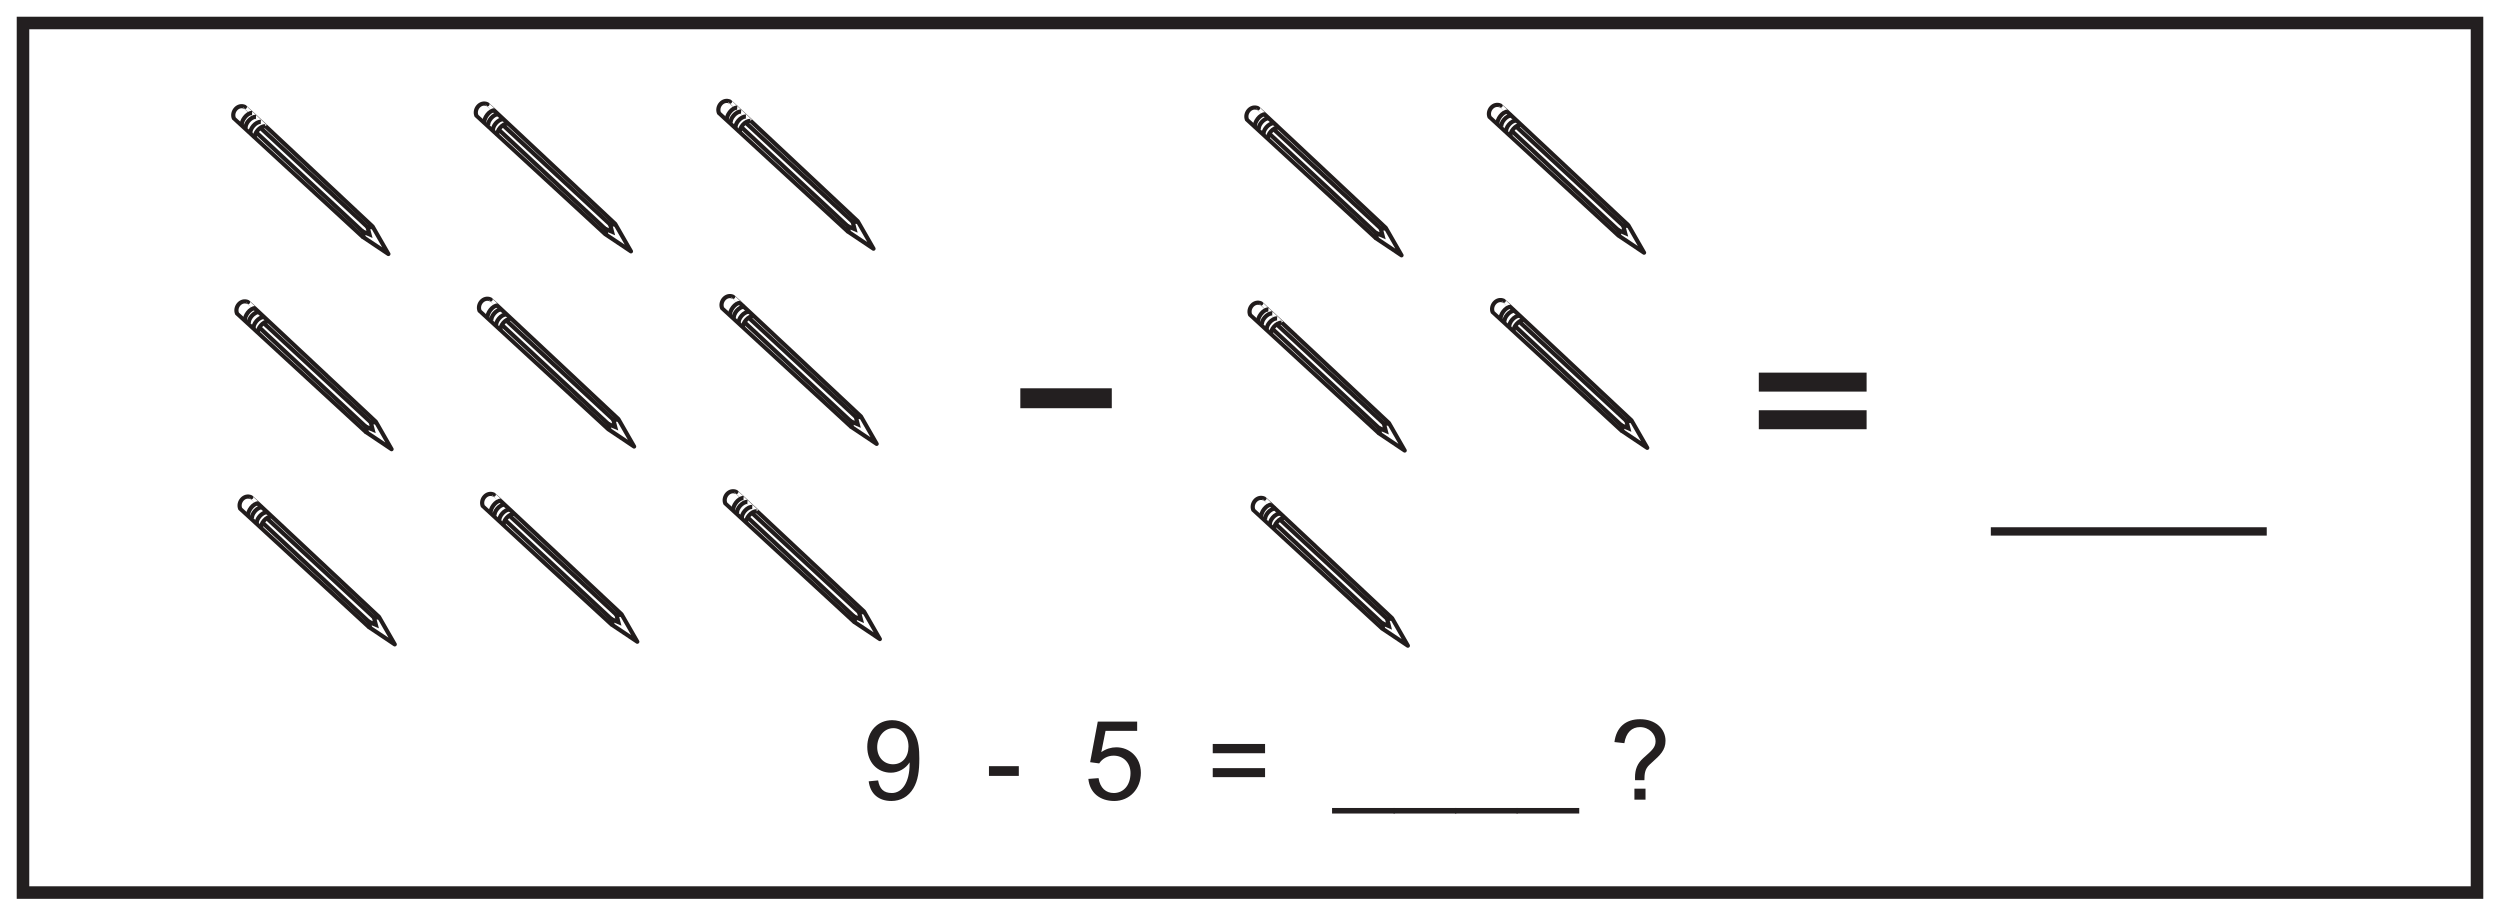 <?xml version="1.0" encoding="UTF-8"?>
<svg xmlns="http://www.w3.org/2000/svg" xmlns:xlink="http://www.w3.org/1999/xlink" width="598pt" height="219pt" viewBox="0 0 598 219" version="1.1">
<defs>
<g>
<symbol overflow="visible" id="glyph0-0">
<path style="stroke:none;" d="M 0.312 0 L 12.875 0 L 12.875 -17.594 L 0.312 -17.594 Z M 2.328 -16.344 L 10.875 -16.344 L 6.609 -9.922 Z M 1.594 -15.203 L 5.844 -8.812 C 5.844 -8.812 1.594 -2.375 1.594 -2.406 Z M 11.641 -15.203 L 11.641 -2.375 L 7.359 -8.812 Z M 10.875 -1.266 L 2.328 -1.266 L 6.609 -7.672 Z M 10.875 -1.266 "/>
</symbol>
<symbol overflow="visible" id="glyph0-1">
<path style="stroke:none;" d="M 11.266 -8.484 C 11.266 -4.203 9.5 -1.594 7.031 -1.594 C 5.047 -1.594 4.094 -2.594 3.734 -4.609 L 1.484 -4.391 C 1.859 -1.375 3.891 0.312 6.906 0.312 C 9.125 0.312 10.984 -0.734 12.172 -2.719 C 13.281 -4.578 13.594 -6.875 13.594 -9.812 C 13.594 -12.094 13.406 -13.969 12.594 -15.578 C 11.484 -17.781 9.438 -19.016 7.094 -19.016 C 3.625 -19.016 1.141 -16.375 1.141 -12.625 C 1.141 -8.891 3.594 -6.453 6.797 -6.453 C 8.578 -6.453 10.344 -7.438 11.266 -8.922 Z M 11 -12.719 C 11 -10.203 9.547 -8.469 7.297 -8.469 C 5.156 -8.469 3.516 -10.125 3.516 -12.562 C 3.516 -15.109 5.234 -17.109 7.375 -17.109 C 9.469 -17.109 11 -15.266 11 -12.719 Z M 11 -12.719 "/>
</symbol>
<symbol overflow="visible" id="glyph0-2">
<path style="stroke:none;" d=""/>
</symbol>
<symbol overflow="visible" id="glyph0-3">
<path style="stroke:none;" d="M 7.984 -5.688 L 7.984 -8.016 L 0.844 -8.016 L 0.844 -5.688 Z M 7.984 -5.688 "/>
</symbol>
<symbol overflow="visible" id="glyph0-4">
<path style="stroke:none;" d="M 5.219 -16.453 L 12.781 -16.453 L 12.781 -18.672 L 3.359 -18.672 L 1.531 -8.969 L 3.703 -8.672 C 4.422 -9.781 5.656 -10.531 7.141 -10.531 C 9.578 -10.531 11.188 -8.734 11.188 -6.375 C 11.188 -3.438 9.5 -1.594 7.188 -1.594 C 5.344 -1.594 3.922 -2.75 3.547 -5.156 L 1.109 -4.969 C 1.422 -1.672 3.859 0.312 7.297 0.312 C 10.953 0.312 13.672 -2.562 13.672 -6.422 C 13.672 -10.156 10.953 -12.531 7.781 -12.531 C 6.562 -12.531 5.297 -12.141 4.203 -11.375 Z M 5.219 -16.453 "/>
</symbol>
<symbol overflow="visible" id="glyph0-5">
<path style="stroke:none;" d="M 13.969 -7.547 L 1.453 -7.547 L 1.453 -5.391 L 13.969 -5.391 Z M 13.969 -13.328 L 1.453 -13.328 L 1.453 -11.109 L 13.969 -11.109 Z M 13.969 -13.328 "/>
</symbol>
<symbol overflow="visible" id="glyph0-6">
<path style="stroke:none;" d="M 14.859 1.984 L -0.156 1.984 L -0.156 3.312 L 14.859 3.312 Z M 14.859 1.984 "/>
</symbol>
<symbol overflow="visible" id="glyph0-7">
<path style="stroke:none;" d="M 8.656 0 L 8.656 -2.641 L 6 -2.641 L 6 0 Z M 8.391 -4.656 C 8.406 -6.156 8.469 -7.328 9.656 -8.406 L 10.234 -8.938 C 12.141 -10.656 13.438 -11.828 13.438 -14.094 C 13.438 -17.031 10.953 -19.25 7.359 -19.25 C 3.891 -19.25 1.672 -17.328 1.219 -13.781 L 3.594 -13.516 C 4 -16.078 5.391 -17.359 7.328 -17.359 C 9.547 -17.359 11.062 -15.656 11.062 -14 C 11.062 -12.531 10.234 -11.828 8.406 -10.203 L 8.125 -9.953 C 6.688 -8.672 6.141 -7.219 6.141 -5.312 C 6.141 -5.156 6.156 -4.812 6.156 -4.656 Z M 8.391 -4.656 "/>
</symbol>
</g>
</defs>
<g id="surface1">
<rect x="0" y="0" width="598" height="219" style="fill:rgb(100%,100%,100%);fill-opacity:1;stroke:none;"/>
<path style=" stroke:none;fill-rule:nonzero;fill:rgb(100%,100%,100%);fill-opacity:1;" d="M 5.5 5.5 L 592.5 5.5 L 592.5 213.5 L 5.5 213.5 Z M 5.5 5.5 "/>
<path style=" stroke:none;fill-rule:nonzero;fill:rgb(13.73%,12.16%,12.549%);fill-opacity:1;" d="M 594 4 L 4 4 L 4 215 L 594 215 Z M 591 212 L 7 212 L 7 7 L 591 7 Z M 591 212 "/>
<g style="fill:rgb(13.73%,12.16%,12.549%);fill-opacity:1;">
  <use xlink:href="#glyph0-1" x="206.308" y="191.283"/>
  <use xlink:href="#glyph0-2" x="221.012" y="191.283"/>
  <use xlink:href="#glyph0-2" x="228.364" y="191.283"/>
  <use xlink:href="#glyph0-3" x="235.716" y="191.283"/>
  <use xlink:href="#glyph0-2" x="244.523" y="191.283"/>
  <use xlink:href="#glyph0-2" x="251.875" y="191.283"/>
  <use xlink:href="#glyph0-4" x="259.227" y="191.283"/>
  <use xlink:href="#glyph0-2" x="273.931" y="191.283"/>
  <use xlink:href="#glyph0-2" x="281.283" y="191.283"/>
  <use xlink:href="#glyph0-5" x="288.635" y="191.283"/>
  <use xlink:href="#glyph0-2" x="304.08" y="191.283"/>
  <use xlink:href="#glyph0-2" x="311.432" y="191.283"/>
  <use xlink:href="#glyph0-6" x="318.784" y="191.283"/>
  <use xlink:href="#glyph0-6" x="333.488" y="191.283"/>
  <use xlink:href="#glyph0-6" x="348.192" y="191.283"/>
  <use xlink:href="#glyph0-6" x="362.897" y="191.283"/>
  <use xlink:href="#glyph0-2" x="377.601" y="191.283"/>
  <use xlink:href="#glyph0-7" x="384.953" y="191.283"/>
</g>
<path style="fill:none;stroke-width:2;stroke-linecap:butt;stroke-linejoin:miter;stroke:rgb(13.73%,12.16%,12.549%);stroke-opacity:1;stroke-miterlimit:10;" d="M -0 0.001 L 66 0.001 " transform="matrix(1,0,0,-1,476.207,127.118)"/>
<path style=" stroke:none;fill-rule:nonzero;fill:rgb(13.73%,12.16%,12.549%);fill-opacity:1;" d="M 446.492 93.672 L 420.707 93.672 L 420.707 89.133 L 446.492 89.133 Z M 446.492 93.672 "/>
<path style=" stroke:none;fill-rule:nonzero;fill:rgb(13.73%,12.16%,12.549%);fill-opacity:1;" d="M 446.492 102.672 L 420.707 102.672 L 420.707 98.129 L 446.492 98.129 Z M 446.492 102.672 "/>
<path style=" stroke:none;fill-rule:nonzero;fill:rgb(13.73%,12.16%,12.549%);fill-opacity:1;" d="M 265.941 97.645 L 244.062 97.645 L 244.062 92.879 L 265.941 92.879 Z M 265.941 97.645 "/>
<path style="fill:none;stroke-width:1;stroke-linecap:butt;stroke-linejoin:round;stroke:rgb(13%,11.327%,11.311%);stroke-opacity:1;stroke-miterlimit:4;" d="M -0.001 -0.001 L -6.169 4.127 C -6.169 4.127 -36.927 32.37 -36.954 32.424 C -37.637 34.014 -36.009 35.963 -34.333 35.178 C -34.352 35.272 -3.77 6.569 -3.77 6.569 Z M -0.001 -0.001 " transform="matrix(1,0,0,-1,92.907,60.756)"/>
<path style="fill:none;stroke-width:1;stroke-linecap:butt;stroke-linejoin:miter;stroke:rgb(13%,11.327%,11.311%);stroke-opacity:1;stroke-miterlimit:4;" d="M -0.001 0.001 L -0.122 1.571 L 1.417 0.923 L 0.968 2.673 L 2.136 2.669 " transform="matrix(1,0,0,-1,86.962,56.993)"/>
<path style="fill:none;stroke-width:1;stroke-linecap:butt;stroke-linejoin:miter;stroke:rgb(13%,11.327%,11.311%);stroke-opacity:1;stroke-miterlimit:4;" d="M -0 -0 L -25.598 23.847 " transform="matrix(1,0,0,-1,86.859,55.488)"/>
<path style="fill:none;stroke-width:1;stroke-linecap:butt;stroke-linejoin:miter;stroke:rgb(13%,11.327%,11.311%);stroke-opacity:1;stroke-miterlimit:4;" d="M 0 0.001 L -25.64 23.755 " transform="matrix(1,0,0,-1,87.93,54.321)"/>
<path style="fill:none;stroke-width:1;stroke-linecap:butt;stroke-linejoin:miter;stroke:rgb(13%,11.327%,11.311%);stroke-opacity:1;stroke-miterlimit:4;" d="M 0.002 0 C -0.217 1.039 1.205 2.789 2.462 2.734 " transform="matrix(1,0,0,-1,60.963,32.93)"/>
<path style="fill:none;stroke-width:1;stroke-linecap:butt;stroke-linejoin:miter;stroke:rgb(13%,11.327%,11.311%);stroke-opacity:1;stroke-miterlimit:4;" d="M -0 0 C -0.219 1.039 1.195 3.035 2.453 2.981 " transform="matrix(1,0,0,-1,57.852,30)"/>
<path style="fill:none;stroke-width:1;stroke-linecap:butt;stroke-linejoin:miter;stroke:rgb(13%,11.327%,11.311%);stroke-opacity:1;stroke-miterlimit:4;" d="M 0 -0.002 C -0.219 1.041 1.203 2.791 2.465 2.736 " transform="matrix(1,0,0,-1,58.773,30.686)"/>
<path style="fill:none;stroke-width:1;stroke-linecap:butt;stroke-linejoin:miter;stroke:rgb(13%,11.327%,11.311%);stroke-opacity:1;stroke-miterlimit:4;" d="M -0.001 -0.001 C -0.22 1.042 1.202 2.792 2.464 2.737 " transform="matrix(1,0,0,-1,59.923,31.889)"/>
<path style="fill:none;stroke-width:1;stroke-linecap:butt;stroke-linejoin:round;stroke:rgb(13%,11.327%,11.311%);stroke-opacity:1;stroke-miterlimit:4;" d="M 0.001 0.002 L -6.167 4.13 C -6.167 4.13 -36.925 32.369 -36.952 32.423 C -37.64 34.013 -36.011 35.962 -34.331 35.177 C -34.354 35.271 -3.769 6.568 -3.769 6.568 Z M 0.001 0.002 " transform="matrix(1,0,0,-1,150.925,60.123)"/>
<path style="fill:none;stroke-width:1;stroke-linecap:butt;stroke-linejoin:miter;stroke:rgb(13%,11.327%,11.311%);stroke-opacity:1;stroke-miterlimit:4;" d="M 0.001 -0 L -0.12 1.57 L 1.419 0.926 L 0.97 2.672 L 2.138 2.672 " transform="matrix(1,0,0,-1,144.979,56.359)"/>
<path style="fill:none;stroke-width:1;stroke-linecap:butt;stroke-linejoin:miter;stroke:rgb(13%,11.327%,11.311%);stroke-opacity:1;stroke-miterlimit:4;" d="M 0.002 -0.001 L -25.596 23.846 " transform="matrix(1,0,0,-1,144.877,54.854)"/>
<path style="fill:none;stroke-width:1;stroke-linecap:butt;stroke-linejoin:miter;stroke:rgb(13%,11.327%,11.311%);stroke-opacity:1;stroke-miterlimit:4;" d="M 0.002 -0 L -25.643 23.754 " transform="matrix(1,0,0,-1,145.947,53.687)"/>
<path style="fill:none;stroke-width:1;stroke-linecap:butt;stroke-linejoin:miter;stroke:rgb(13%,11.327%,11.311%);stroke-opacity:1;stroke-miterlimit:4;" d="M -0.001 -0.001 C -0.219 1.038 1.202 2.792 2.464 2.737 " transform="matrix(1,0,0,-1,118.981,32.296)"/>
<path style="fill:none;stroke-width:1;stroke-linecap:butt;stroke-linejoin:miter;stroke:rgb(13%,11.327%,11.311%);stroke-opacity:1;stroke-miterlimit:4;" d="M 0.001 -0.001 C -0.217 1.042 1.197 3.038 2.454 2.984 " transform="matrix(1,0,0,-1,115.87,29.366)"/>
<path style="fill:none;stroke-width:1;stroke-linecap:butt;stroke-linejoin:miter;stroke:rgb(13%,11.327%,11.311%);stroke-opacity:1;stroke-miterlimit:4;" d="M -0.002 0.001 C -0.221 1.04 1.205 2.794 2.463 2.739 " transform="matrix(1,0,0,-1,116.791,30.052)"/>
<path style="fill:none;stroke-width:1;stroke-linecap:butt;stroke-linejoin:miter;stroke:rgb(13%,11.327%,11.311%);stroke-opacity:1;stroke-miterlimit:4;" d="M 0.001 0.002 C -0.218 1.041 1.204 2.795 2.465 2.736 " transform="matrix(1,0,0,-1,117.941,31.256)"/>
<path style="fill:none;stroke-width:1;stroke-linecap:butt;stroke-linejoin:round;stroke:rgb(13%,11.327%,11.311%);stroke-opacity:1;stroke-miterlimit:4;" d="M -0.001 0.001 L -6.165 4.129 C -6.165 4.129 -36.923 32.372 -36.954 32.426 C -37.638 34.012 -36.009 35.961 -34.333 35.18 C -34.353 35.27 -3.771 6.567 -3.771 6.567 Z M -0.001 0.001 " transform="matrix(1,0,0,-1,208.943,59.489)"/>
<path style="fill:none;stroke-width:1;stroke-linecap:butt;stroke-linejoin:miter;stroke:rgb(13%,11.327%,11.311%);stroke-opacity:1;stroke-miterlimit:4;" d="M -0.001 -0.001 L -0.118 1.569 L 1.417 0.925 L 0.968 2.671 L 2.136 2.671 " transform="matrix(1,0,0,-1,202.997,55.725)"/>
<path style="fill:none;stroke-width:1;stroke-linecap:butt;stroke-linejoin:miter;stroke:rgb(13%,11.327%,11.311%);stroke-opacity:1;stroke-miterlimit:4;" d="M -0.001 0.001 L -25.598 23.845 " transform="matrix(1,0,0,-1,202.895,54.22)"/>
<path style="fill:none;stroke-width:1;stroke-linecap:butt;stroke-linejoin:miter;stroke:rgb(13%,11.327%,11.311%);stroke-opacity:1;stroke-miterlimit:4;" d="M -0 -0.001 L -25.641 23.757 " transform="matrix(1,0,0,-1,203.965,53.054)"/>
<path style="fill:none;stroke-width:1;stroke-linecap:butt;stroke-linejoin:miter;stroke:rgb(13%,11.327%,11.311%);stroke-opacity:1;stroke-miterlimit:4;" d="M 0.001 0.002 C -0.218 1.041 1.204 2.791 2.466 2.736 " transform="matrix(1,0,0,-1,176.999,31.662)"/>
<path style="fill:none;stroke-width:1;stroke-linecap:butt;stroke-linejoin:miter;stroke:rgb(13%,11.327%,11.311%);stroke-opacity:1;stroke-miterlimit:4;" d="M -0.001 -0.002 C -0.22 1.041 1.194 3.037 2.452 2.983 " transform="matrix(1,0,0,-1,173.888,28.733)"/>
<path style="fill:none;stroke-width:1;stroke-linecap:butt;stroke-linejoin:miter;stroke:rgb(13%,11.327%,11.311%);stroke-opacity:1;stroke-miterlimit:4;" d="M -0 0 C -0.219 1.039 1.203 2.793 2.465 2.738 " transform="matrix(1,0,0,-1,174.809,29.418)"/>
<path style="fill:none;stroke-width:1;stroke-linecap:butt;stroke-linejoin:miter;stroke:rgb(13%,11.327%,11.311%);stroke-opacity:1;stroke-miterlimit:4;" d="M -0.002 0.001 C -0.22 1.04 1.205 2.794 2.463 2.739 " transform="matrix(1,0,0,-1,175.959,30.622)"/>
<path style="fill:none;stroke-width:1;stroke-linecap:butt;stroke-linejoin:round;stroke:rgb(13%,11.327%,11.311%);stroke-opacity:1;stroke-miterlimit:4;" d="M -0.001 -0.002 L -6.165 4.127 C -6.165 4.127 -36.923 32.369 -36.955 32.424 C -37.638 34.014 -36.009 35.963 -34.333 35.178 C -34.353 35.272 -3.767 6.569 -3.767 6.569 Z M -0.001 -0.002 " transform="matrix(1,0,0,-1,93.665,107.444)"/>
<path style="fill:none;stroke-width:1;stroke-linecap:butt;stroke-linejoin:miter;stroke:rgb(13%,11.327%,11.311%);stroke-opacity:1;stroke-miterlimit:4;" d="M -0.001 0.001 L -0.119 1.571 L 1.417 0.922 L 0.967 2.672 L 2.135 2.668 " transform="matrix(1,0,0,-1,87.72,103.68)"/>
<path style="fill:none;stroke-width:1;stroke-linecap:butt;stroke-linejoin:miter;stroke:rgb(13%,11.327%,11.311%);stroke-opacity:1;stroke-miterlimit:4;" d="M -0.001 -0.001 L -25.598 23.847 " transform="matrix(1,0,0,-1,87.618,102.175)"/>
<path style="fill:none;stroke-width:1;stroke-linecap:butt;stroke-linejoin:miter;stroke:rgb(13%,11.327%,11.311%);stroke-opacity:1;stroke-miterlimit:4;" d="M -0.001 0.001 L -25.641 23.755 " transform="matrix(1,0,0,-1,88.688,101.008)"/>
<path style="fill:none;stroke-width:1;stroke-linecap:butt;stroke-linejoin:miter;stroke:rgb(13%,11.327%,11.311%);stroke-opacity:1;stroke-miterlimit:4;" d="M 0.001 -0 C -0.218 1.039 1.204 2.793 2.466 2.734 " transform="matrix(1,0,0,-1,61.722,79.617)"/>
<path style="fill:none;stroke-width:1;stroke-linecap:butt;stroke-linejoin:miter;stroke:rgb(13%,11.327%,11.311%);stroke-opacity:1;stroke-miterlimit:4;" d="M -0.001 -0 C -0.22 1.043 1.194 3.035 2.456 2.98 " transform="matrix(1,0,0,-1,58.611,76.687)"/>
<path style="fill:none;stroke-width:1;stroke-linecap:butt;stroke-linejoin:miter;stroke:rgb(13%,11.327%,11.311%);stroke-opacity:1;stroke-miterlimit:4;" d="M -0 0.002 C -0.219 1.041 1.203 2.795 2.464 2.736 " transform="matrix(1,0,0,-1,59.532,77.373)"/>
<path style="fill:none;stroke-width:1;stroke-linecap:butt;stroke-linejoin:miter;stroke:rgb(13%,11.327%,11.311%);stroke-opacity:1;stroke-miterlimit:4;" d="M -0.002 -0.001 C -0.221 1.042 1.205 2.792 2.463 2.737 " transform="matrix(1,0,0,-1,60.681,78.577)"/>
<path style="fill:none;stroke-width:1;stroke-linecap:butt;stroke-linejoin:round;stroke:rgb(13%,11.327%,11.311%);stroke-opacity:1;stroke-miterlimit:4;" d="M 0 0.001 L -6.168 4.13 C -6.168 4.13 -36.925 32.368 -36.953 32.423 C -37.636 34.013 -36.008 35.962 -34.332 35.177 C -34.351 35.271 -3.769 6.568 -3.769 6.568 Z M 0 0.001 " transform="matrix(1,0,0,-1,151.683,106.81)"/>
<path style="fill:none;stroke-width:1;stroke-linecap:butt;stroke-linejoin:miter;stroke:rgb(13%,11.327%,11.311%);stroke-opacity:1;stroke-miterlimit:4;" d="M 0 -0 L -0.121 1.57 L 1.418 0.925 L 0.969 2.671 L 2.137 2.671 " transform="matrix(1,0,0,-1,145.738,103.046)"/>
<path style="fill:none;stroke-width:1;stroke-linecap:butt;stroke-linejoin:miter;stroke:rgb(13%,11.327%,11.311%);stroke-opacity:1;stroke-miterlimit:4;" d="M 0.001 -0.002 L -25.597 23.846 " transform="matrix(1,0,0,-1,145.636,101.541)"/>
<path style="fill:none;stroke-width:1;stroke-linecap:butt;stroke-linejoin:miter;stroke:rgb(13%,11.327%,11.311%);stroke-opacity:1;stroke-miterlimit:4;" d="M 0.001 -0 L -25.643 23.754 " transform="matrix(1,0,0,-1,146.706,100.375)"/>
<path style="fill:none;stroke-width:1;stroke-linecap:butt;stroke-linejoin:miter;stroke:rgb(13%,11.327%,11.311%);stroke-opacity:1;stroke-miterlimit:4;" d="M -0.001 -0.001 C -0.22 1.042 1.206 2.792 2.463 2.737 " transform="matrix(1,0,0,-1,119.74,78.983)"/>
<path style="fill:none;stroke-width:1;stroke-linecap:butt;stroke-linejoin:miter;stroke:rgb(13%,11.327%,11.311%);stroke-opacity:1;stroke-miterlimit:4;" d="M 0.001 -0.001 C -0.218 1.042 1.196 3.038 2.454 2.983 " transform="matrix(1,0,0,-1,116.628,76.054)"/>
<path style="fill:none;stroke-width:1;stroke-linecap:butt;stroke-linejoin:miter;stroke:rgb(13%,11.327%,11.311%);stroke-opacity:1;stroke-miterlimit:4;" d="M 0.001 0.001 C -0.221 1.04 1.204 2.794 2.462 2.739 " transform="matrix(1,0,0,-1,117.549,76.739)"/>
<path style="fill:none;stroke-width:1;stroke-linecap:butt;stroke-linejoin:miter;stroke:rgb(13%,11.327%,11.311%);stroke-opacity:1;stroke-miterlimit:4;" d="M -0 0.002 C -0.219 1.041 1.203 2.795 2.465 2.74 " transform="matrix(1,0,0,-1,118.699,77.943)"/>
<path style="fill:none;stroke-width:1;stroke-linecap:butt;stroke-linejoin:round;stroke:rgb(13%,11.327%,11.311%);stroke-opacity:1;stroke-miterlimit:4;" d="M -0.002 0 L -6.166 4.129 C -6.166 4.129 -36.924 32.371 -36.955 32.426 C -37.639 34.012 -36.01 35.961 -34.334 35.18 C -34.353 35.274 -3.768 6.567 -3.768 6.567 Z M -0.002 0 " transform="matrix(1,0,0,-1,209.701,106.176)"/>
<path style="fill:none;stroke-width:1;stroke-linecap:butt;stroke-linejoin:miter;stroke:rgb(13%,11.327%,11.311%);stroke-opacity:1;stroke-miterlimit:4;" d="M -0.002 -0.001 L -0.119 1.569 L 1.416 0.924 L 0.967 2.67 L 2.135 2.67 " transform="matrix(1,0,0,-1,203.756,102.413)"/>
<path style="fill:none;stroke-width:1;stroke-linecap:butt;stroke-linejoin:miter;stroke:rgb(13%,11.327%,11.311%);stroke-opacity:1;stroke-miterlimit:4;" d="M -0.001 0.001 L -25.599 23.845 " transform="matrix(1,0,0,-1,203.654,100.907)"/>
<path style="fill:none;stroke-width:1;stroke-linecap:butt;stroke-linejoin:miter;stroke:rgb(13%,11.327%,11.311%);stroke-opacity:1;stroke-miterlimit:4;" d="M -0.001 -0.001 L -25.642 23.757 " transform="matrix(1,0,0,-1,204.724,99.741)"/>
<path style="fill:none;stroke-width:1;stroke-linecap:butt;stroke-linejoin:miter;stroke:rgb(13%,11.327%,11.311%);stroke-opacity:1;stroke-miterlimit:4;" d="M 0 0.002 C -0.219 1.041 1.203 2.791 2.465 2.736 " transform="matrix(1,0,0,-1,177.758,78.349)"/>
<path style="fill:none;stroke-width:1;stroke-linecap:butt;stroke-linejoin:miter;stroke:rgb(13%,11.327%,11.311%);stroke-opacity:1;stroke-miterlimit:4;" d="M -0.002 0.002 C -0.22 1.041 1.194 3.037 2.455 2.982 " transform="matrix(1,0,0,-1,174.646,75.42)"/>
<path style="fill:none;stroke-width:1;stroke-linecap:butt;stroke-linejoin:miter;stroke:rgb(13%,11.327%,11.311%);stroke-opacity:1;stroke-miterlimit:4;" d="M -0.001 -0 C -0.22 1.043 1.202 2.793 2.464 2.738 " transform="matrix(1,0,0,-1,175.567,76.105)"/>
<path style="fill:none;stroke-width:1;stroke-linecap:butt;stroke-linejoin:miter;stroke:rgb(13%,11.327%,11.311%);stroke-opacity:1;stroke-miterlimit:4;" d="M 0.002 0.001 C -0.217 1.04 1.205 2.794 2.463 2.739 " transform="matrix(1,0,0,-1,176.717,77.309)"/>
<path style="fill:none;stroke-width:1;stroke-linecap:butt;stroke-linejoin:round;stroke:rgb(13%,11.327%,11.311%);stroke-opacity:1;stroke-miterlimit:4;" d="M 0.002 -0.002 L -6.166 4.127 C -6.166 4.127 -36.924 32.369 -36.955 32.424 C -37.639 34.014 -36.01 35.963 -34.334 35.178 C -34.354 35.272 -3.768 6.569 -3.768 6.569 Z M 0.002 -0.002 " transform="matrix(1,0,0,-1,94.424,154.131)"/>
<path style="fill:none;stroke-width:1;stroke-linecap:butt;stroke-linejoin:miter;stroke:rgb(13%,11.327%,11.311%);stroke-opacity:1;stroke-miterlimit:4;" d="M 0.002 0 L -0.119 1.571 L 1.42 0.922 L 0.967 2.672 L 2.135 2.668 " transform="matrix(1,0,0,-1,88.479,150.368)"/>
<path style="fill:none;stroke-width:1;stroke-linecap:butt;stroke-linejoin:miter;stroke:rgb(13%,11.327%,11.311%);stroke-opacity:1;stroke-miterlimit:4;" d="M -0.002 -0.001 L -25.599 23.847 " transform="matrix(1,0,0,-1,88.376,148.862)"/>
<path style="fill:none;stroke-width:1;stroke-linecap:butt;stroke-linejoin:miter;stroke:rgb(13%,11.327%,11.311%);stroke-opacity:1;stroke-miterlimit:4;" d="M -0.001 0 L -25.642 23.754 " transform="matrix(1,0,0,-1,89.447,147.696)"/>
<path style="fill:none;stroke-width:1;stroke-linecap:butt;stroke-linejoin:miter;stroke:rgb(13%,11.327%,11.311%);stroke-opacity:1;stroke-miterlimit:4;" d="M 0 -0 C -0.219 1.039 1.203 2.793 2.465 2.738 " transform="matrix(1,0,0,-1,62.48,126.304)"/>
<path style="fill:none;stroke-width:1;stroke-linecap:butt;stroke-linejoin:miter;stroke:rgb(13%,11.327%,11.311%);stroke-opacity:1;stroke-miterlimit:4;" d="M -0.002 -0 C -0.221 1.043 1.194 3.039 2.455 2.98 " transform="matrix(1,0,0,-1,59.369,123.375)"/>
<path style="fill:none;stroke-width:1;stroke-linecap:butt;stroke-linejoin:miter;stroke:rgb(13%,11.327%,11.311%);stroke-opacity:1;stroke-miterlimit:4;" d="M -0.001 0.002 C -0.22 1.041 1.206 2.795 2.464 2.74 " transform="matrix(1,0,0,-1,60.29,124.06)"/>
<path style="fill:none;stroke-width:1;stroke-linecap:butt;stroke-linejoin:miter;stroke:rgb(13%,11.327%,11.311%);stroke-opacity:1;stroke-miterlimit:4;" d="M 0.001 -0.002 C -0.217 1.041 1.205 2.791 2.462 2.737 " transform="matrix(1,0,0,-1,61.44,125.264)"/>
<path style="fill:none;stroke-width:1;stroke-linecap:butt;stroke-linejoin:round;stroke:rgb(13%,11.327%,11.311%);stroke-opacity:1;stroke-miterlimit:4;" d="M -0 0.001 L -6.168 4.13 C -6.168 4.13 -36.926 32.368 -36.954 32.427 C -37.637 34.013 -36.008 35.962 -34.332 35.181 C -34.352 35.271 -3.77 6.568 -3.77 6.568 Z M -0 0.001 " transform="matrix(1,0,0,-1,152.442,153.497)"/>
<path style="fill:none;stroke-width:1;stroke-linecap:butt;stroke-linejoin:miter;stroke:rgb(13%,11.327%,11.311%);stroke-opacity:1;stroke-miterlimit:4;" d="M -0 -0.001 L -0.121 1.57 L 1.418 0.925 L 0.968 2.671 L 2.136 2.671 " transform="matrix(1,0,0,-1,146.496,149.734)"/>
<path style="fill:none;stroke-width:1;stroke-linecap:butt;stroke-linejoin:miter;stroke:rgb(13%,11.327%,11.311%);stroke-opacity:1;stroke-miterlimit:4;" d="M 0 -0.002 L -25.597 23.846 " transform="matrix(1,0,0,-1,146.394,148.229)"/>
<path style="fill:none;stroke-width:1;stroke-linecap:butt;stroke-linejoin:miter;stroke:rgb(13%,11.327%,11.311%);stroke-opacity:1;stroke-miterlimit:4;" d="M 0 -0.001 L -25.64 23.753 " transform="matrix(1,0,0,-1,147.464,147.062)"/>
<path style="fill:none;stroke-width:1;stroke-linecap:butt;stroke-linejoin:miter;stroke:rgb(13%,11.327%,11.311%);stroke-opacity:1;stroke-miterlimit:4;" d="M 0.002 -0.001 C -0.221 1.042 1.205 2.792 2.463 2.737 " transform="matrix(1,0,0,-1,120.498,125.671)"/>
<path style="fill:none;stroke-width:1;stroke-linecap:butt;stroke-linejoin:miter;stroke:rgb(13%,11.327%,11.311%);stroke-opacity:1;stroke-miterlimit:4;" d="M -0 -0.001 C -0.219 1.042 1.195 3.038 2.453 2.983 " transform="matrix(1,0,0,-1,117.387,122.741)"/>
<path style="fill:none;stroke-width:1;stroke-linecap:butt;stroke-linejoin:miter;stroke:rgb(13%,11.327%,11.311%);stroke-opacity:1;stroke-miterlimit:4;" d="M 0 0.001 C -0.218 1.04 1.204 2.794 2.465 2.739 " transform="matrix(1,0,0,-1,118.308,123.427)"/>
<path style="fill:none;stroke-width:1;stroke-linecap:butt;stroke-linejoin:miter;stroke:rgb(13%,11.327%,11.311%);stroke-opacity:1;stroke-miterlimit:4;" d="M -0.001 0.001 C -0.22 1.04 1.202 2.794 2.464 2.74 " transform="matrix(1,0,0,-1,119.458,124.63)"/>
<path style="fill:none;stroke-width:1;stroke-linecap:butt;stroke-linejoin:round;stroke:rgb(13%,11.327%,11.311%);stroke-opacity:1;stroke-miterlimit:4;" d="M 0.001 0 L -6.167 4.129 C -6.167 4.129 -36.925 32.371 -36.956 32.426 C -37.639 34.012 -36.01 35.961 -34.335 35.18 C -34.354 35.274 -3.768 6.567 -3.768 6.567 Z M 0.001 0 " transform="matrix(1,0,0,-1,210.46,152.863)"/>
<path style="fill:none;stroke-width:1;stroke-linecap:butt;stroke-linejoin:miter;stroke:rgb(13%,11.327%,11.311%);stroke-opacity:1;stroke-miterlimit:4;" d="M 0.001 -0.002 L -0.12 1.569 L 1.419 0.924 L 0.966 2.67 L 2.134 2.67 " transform="matrix(1,0,0,-1,204.514,149.1)"/>
<path style="fill:none;stroke-width:1;stroke-linecap:butt;stroke-linejoin:miter;stroke:rgb(13%,11.327%,11.311%);stroke-opacity:1;stroke-miterlimit:4;" d="M 0.002 0.001 L -25.6 23.845 " transform="matrix(1,0,0,-1,204.412,147.595)"/>
<path style="fill:none;stroke-width:1;stroke-linecap:butt;stroke-linejoin:miter;stroke:rgb(13%,11.327%,11.311%);stroke-opacity:1;stroke-miterlimit:4;" d="M -0.002 -0.001 L -25.642 23.756 " transform="matrix(1,0,0,-1,205.482,146.428)"/>
<path style="fill:none;stroke-width:1;stroke-linecap:butt;stroke-linejoin:miter;stroke:rgb(13%,11.327%,11.311%);stroke-opacity:1;stroke-miterlimit:4;" d="M -0 0.002 C -0.219 1.041 1.203 2.791 2.464 2.736 " transform="matrix(1,0,0,-1,178.516,125.037)"/>
<path style="fill:none;stroke-width:1;stroke-linecap:butt;stroke-linejoin:miter;stroke:rgb(13%,11.327%,11.311%);stroke-opacity:1;stroke-miterlimit:4;" d="M 0.002 0.002 C -0.217 1.041 1.197 3.037 2.455 2.982 " transform="matrix(1,0,0,-1,175.405,122.107)"/>
<path style="fill:none;stroke-width:1;stroke-linecap:butt;stroke-linejoin:miter;stroke:rgb(13%,11.327%,11.311%);stroke-opacity:1;stroke-miterlimit:4;" d="M -0.002 -0 C -0.22 1.043 1.205 2.793 2.463 2.738 " transform="matrix(1,0,0,-1,176.326,122.793)"/>
<path style="fill:none;stroke-width:1;stroke-linecap:butt;stroke-linejoin:miter;stroke:rgb(13%,11.327%,11.311%);stroke-opacity:1;stroke-miterlimit:4;" d="M 0.001 0 C -0.218 1.039 1.204 2.793 2.466 2.739 " transform="matrix(1,0,0,-1,177.476,123.996)"/>
<path style="fill:none;stroke-width:1;stroke-linecap:butt;stroke-linejoin:round;stroke:rgb(13%,11.327%,11.311%);stroke-opacity:1;stroke-miterlimit:4;" d="M 0.002 -0.001 L -6.166 4.128 C -6.166 4.128 -36.924 32.37 -36.955 32.425 C -37.639 34.015 -36.01 35.964 -34.334 35.179 C -34.354 35.273 -3.768 6.569 -3.768 6.569 Z M 0.002 -0.001 " transform="matrix(1,0,0,-1,335.244,61.073)"/>
<path style="fill:none;stroke-width:1;stroke-linecap:butt;stroke-linejoin:miter;stroke:rgb(13%,11.327%,11.311%);stroke-opacity:1;stroke-miterlimit:4;" d="M 0.002 0.001 L -0.119 1.572 L 1.42 0.923 L 0.967 2.673 L 2.135 2.669 " transform="matrix(1,0,0,-1,329.299,57.31)"/>
<path style="fill:none;stroke-width:1;stroke-linecap:butt;stroke-linejoin:miter;stroke:rgb(13%,11.327%,11.311%);stroke-opacity:1;stroke-miterlimit:4;" d="M -0.001 0 L -25.599 23.848 " transform="matrix(1,0,0,-1,329.197,55.805)"/>
<path style="fill:none;stroke-width:1;stroke-linecap:butt;stroke-linejoin:miter;stroke:rgb(13%,11.327%,11.311%);stroke-opacity:1;stroke-miterlimit:4;" d="M -0.001 0.001 L -25.642 23.755 " transform="matrix(1,0,0,-1,330.267,54.638)"/>
<path style="fill:none;stroke-width:1;stroke-linecap:butt;stroke-linejoin:miter;stroke:rgb(13%,11.327%,11.311%);stroke-opacity:1;stroke-miterlimit:4;" d="M 0 0.001 C -0.219 1.04 1.203 2.79 2.465 2.735 " transform="matrix(1,0,0,-1,303.301,33.247)"/>
<path style="fill:none;stroke-width:1;stroke-linecap:butt;stroke-linejoin:miter;stroke:rgb(13%,11.327%,11.311%);stroke-opacity:1;stroke-miterlimit:4;" d="M -0.002 0.001 C -0.221 1.04 1.194 3.036 2.455 2.981 " transform="matrix(1,0,0,-1,300.189,30.317)"/>
<path style="fill:none;stroke-width:1;stroke-linecap:butt;stroke-linejoin:miter;stroke:rgb(13%,11.327%,11.311%);stroke-opacity:1;stroke-miterlimit:4;" d="M -0.001 -0.001 C -0.22 1.042 1.206 2.792 2.464 2.737 " transform="matrix(1,0,0,-1,301.111,31.003)"/>
<path style="fill:none;stroke-width:1;stroke-linecap:butt;stroke-linejoin:miter;stroke:rgb(13%,11.327%,11.311%);stroke-opacity:1;stroke-miterlimit:4;" d="M 0.001 -0.001 C -0.217 1.038 1.205 2.792 2.462 2.738 " transform="matrix(1,0,0,-1,302.26,32.206)"/>
<path style="fill:none;stroke-width:1;stroke-linecap:butt;stroke-linejoin:round;stroke:rgb(13%,11.327%,11.311%);stroke-opacity:1;stroke-miterlimit:4;" d="M -0 -0.002 L -6.168 4.131 C -6.168 4.131 -36.926 32.369 -36.954 32.424 C -37.637 34.014 -36.008 35.963 -34.332 35.178 C -34.352 35.272 -3.77 6.568 -3.77 6.568 Z M -0 -0.002 " transform="matrix(1,0,0,-1,393.262,60.44)"/>
<path style="fill:none;stroke-width:1;stroke-linecap:butt;stroke-linejoin:miter;stroke:rgb(13%,11.327%,11.311%);stroke-opacity:1;stroke-miterlimit:4;" d="M -0 0 L -0.121 1.571 L 1.418 0.922 L 0.968 2.672 L 2.136 2.668 " transform="matrix(1,0,0,-1,387.317,56.676)"/>
<path style="fill:none;stroke-width:1;stroke-linecap:butt;stroke-linejoin:miter;stroke:rgb(13%,11.327%,11.311%);stroke-opacity:1;stroke-miterlimit:4;" d="M 0 -0.001 L -25.597 23.847 " transform="matrix(1,0,0,-1,387.215,55.171)"/>
<path style="fill:none;stroke-width:1;stroke-linecap:butt;stroke-linejoin:miter;stroke:rgb(13%,11.327%,11.311%);stroke-opacity:1;stroke-miterlimit:4;" d="M 0 0 L -25.64 23.754 " transform="matrix(1,0,0,-1,388.285,54.004)"/>
<path style="fill:none;stroke-width:1;stroke-linecap:butt;stroke-linejoin:miter;stroke:rgb(13%,11.327%,11.311%);stroke-opacity:1;stroke-miterlimit:4;" d="M 0.002 -0 C -0.221 1.039 1.205 2.792 2.463 2.738 " transform="matrix(1,0,0,-1,361.318,32.613)"/>
<path style="fill:none;stroke-width:1;stroke-linecap:butt;stroke-linejoin:miter;stroke:rgb(13%,11.327%,11.311%);stroke-opacity:1;stroke-miterlimit:4;" d="M -0 -0 C -0.219 1.043 1.195 3.039 2.453 2.98 " transform="matrix(1,0,0,-1,358.207,29.683)"/>
<path style="fill:none;stroke-width:1;stroke-linecap:butt;stroke-linejoin:miter;stroke:rgb(13%,11.327%,11.311%);stroke-opacity:1;stroke-miterlimit:4;" d="M 0.001 0.002 C -0.218 1.041 1.204 2.794 2.465 2.74 " transform="matrix(1,0,0,-1,359.128,30.369)"/>
<path style="fill:none;stroke-width:1;stroke-linecap:butt;stroke-linejoin:miter;stroke:rgb(13%,11.327%,11.311%);stroke-opacity:1;stroke-miterlimit:4;" d="M -0.001 -0.002 C -0.22 1.041 1.202 2.791 2.464 2.737 " transform="matrix(1,0,0,-1,360.278,31.573)"/>
<path style="fill:none;stroke-width:1;stroke-linecap:butt;stroke-linejoin:round;stroke:rgb(13%,11.327%,11.311%);stroke-opacity:1;stroke-miterlimit:4;" d="M -0 -0.001 L -6.168 4.128 C -6.168 4.128 -36.926 32.37 -36.953 32.424 C -37.637 34.014 -36.008 35.964 -34.332 35.178 C -34.352 35.272 -3.77 6.569 -3.77 6.569 Z M -0 -0.001 " transform="matrix(1,0,0,-1,336.762,154.448)"/>
<path style="fill:none;stroke-width:1;stroke-linecap:butt;stroke-linejoin:miter;stroke:rgb(13%,11.327%,11.311%);stroke-opacity:1;stroke-miterlimit:4;" d="M -0 0.001 L -0.121 1.571 L 1.418 0.923 L 0.968 2.673 L 2.136 2.669 " transform="matrix(1,0,0,-1,330.817,150.684)"/>
<path style="fill:none;stroke-width:1;stroke-linecap:butt;stroke-linejoin:miter;stroke:rgb(13%,11.327%,11.311%);stroke-opacity:1;stroke-miterlimit:4;" d="M 0 -0 L -25.597 23.847 " transform="matrix(1,0,0,-1,330.714,149.179)"/>
<path style="fill:none;stroke-width:1;stroke-linecap:butt;stroke-linejoin:miter;stroke:rgb(13%,11.327%,11.311%);stroke-opacity:1;stroke-miterlimit:4;" d="M 0.001 0.001 L -25.64 23.755 " transform="matrix(1,0,0,-1,331.785,148.013)"/>
<path style="fill:none;stroke-width:1;stroke-linecap:butt;stroke-linejoin:miter;stroke:rgb(13%,11.327%,11.311%);stroke-opacity:1;stroke-miterlimit:4;" d="M 0.002 0 C -0.221 1.039 1.205 2.789 2.463 2.734 " transform="matrix(1,0,0,-1,304.818,126.621)"/>
<path style="fill:none;stroke-width:1;stroke-linecap:butt;stroke-linejoin:miter;stroke:rgb(13%,11.327%,11.311%);stroke-opacity:1;stroke-miterlimit:4;" d="M 0 0 C -0.219 1.039 1.195 3.035 2.453 2.981 " transform="matrix(1,0,0,-1,301.707,123.692)"/>
<path style="fill:none;stroke-width:1;stroke-linecap:butt;stroke-linejoin:miter;stroke:rgb(13%,11.327%,11.311%);stroke-opacity:1;stroke-miterlimit:4;" d="M 0.001 -0.002 C -0.222 1.041 1.204 2.791 2.466 2.736 " transform="matrix(1,0,0,-1,302.628,124.377)"/>
<path style="fill:none;stroke-width:1;stroke-linecap:butt;stroke-linejoin:miter;stroke:rgb(13%,11.327%,11.311%);stroke-opacity:1;stroke-miterlimit:4;" d="M -0.001 -0.001 C -0.219 1.042 1.202 2.792 2.464 2.737 " transform="matrix(1,0,0,-1,303.778,125.581)"/>
<path style="fill:none;stroke-width:1;stroke-linecap:butt;stroke-linejoin:round;stroke:rgb(13%,11.327%,11.311%);stroke-opacity:1;stroke-miterlimit:4;" d="M 0.001 -0.001 L -6.167 4.128 C -6.167 4.128 -36.925 32.37 -36.956 32.425 C -37.64 34.015 -36.011 35.964 -34.335 35.179 C -34.354 35.272 -3.768 6.569 -3.768 6.569 Z M 0.001 -0.001 " transform="matrix(1,0,0,-1,336.003,107.761)"/>
<path style="fill:none;stroke-width:1;stroke-linecap:butt;stroke-linejoin:miter;stroke:rgb(13%,11.327%,11.311%);stroke-opacity:1;stroke-miterlimit:4;" d="M 0.001 0.001 L -0.12 1.571 L 1.419 0.923 L 0.97 2.673 L 2.138 2.669 " transform="matrix(1,0,0,-1,330.058,103.997)"/>
<path style="fill:none;stroke-width:1;stroke-linecap:butt;stroke-linejoin:miter;stroke:rgb(13%,11.327%,11.311%);stroke-opacity:1;stroke-miterlimit:4;" d="M 0.002 -0 L -25.6 23.847 " transform="matrix(1,0,0,-1,329.955,102.492)"/>
<path style="fill:none;stroke-width:1;stroke-linecap:butt;stroke-linejoin:miter;stroke:rgb(13%,11.327%,11.311%);stroke-opacity:1;stroke-miterlimit:4;" d="M 0.002 0.001 L -25.643 23.755 " transform="matrix(1,0,0,-1,331.025,101.325)"/>
<path style="fill:none;stroke-width:1;stroke-linecap:butt;stroke-linejoin:miter;stroke:rgb(13%,11.327%,11.311%);stroke-opacity:1;stroke-miterlimit:4;" d="M -0.001 0 C -0.219 1.039 1.203 2.789 2.464 2.735 " transform="matrix(1,0,0,-1,304.059,79.934)"/>
<path style="fill:none;stroke-width:1;stroke-linecap:butt;stroke-linejoin:miter;stroke:rgb(13%,11.327%,11.311%);stroke-opacity:1;stroke-miterlimit:4;" d="M 0.001 0 C -0.217 1.039 1.197 3.036 2.455 2.981 " transform="matrix(1,0,0,-1,300.948,77.004)"/>
<path style="fill:none;stroke-width:1;stroke-linecap:butt;stroke-linejoin:miter;stroke:rgb(13%,11.327%,11.311%);stroke-opacity:1;stroke-miterlimit:4;" d="M -0.002 -0.002 C -0.221 1.041 1.205 2.791 2.463 2.737 " transform="matrix(1,0,0,-1,301.869,77.69)"/>
<path style="fill:none;stroke-width:1;stroke-linecap:butt;stroke-linejoin:miter;stroke:rgb(13%,11.327%,11.311%);stroke-opacity:1;stroke-miterlimit:4;" d="M 0.001 -0.001 C -0.218 1.038 1.204 2.792 2.466 2.737 " transform="matrix(1,0,0,-1,303.019,78.894)"/>
<path style="fill:none;stroke-width:1;stroke-linecap:butt;stroke-linejoin:round;stroke:rgb(13%,11.327%,11.311%);stroke-opacity:1;stroke-miterlimit:4;" d="M -0.001 0.002 L -6.165 4.131 C -6.165 4.131 -36.927 32.369 -36.954 32.424 C -37.638 34.014 -36.009 35.963 -34.333 35.178 C -34.353 35.271 -3.771 6.568 -3.771 6.568 Z M -0.001 0.002 " transform="matrix(1,0,0,-1,394.021,107.127)"/>
<path style="fill:none;stroke-width:1;stroke-linecap:butt;stroke-linejoin:miter;stroke:rgb(13%,11.327%,11.311%);stroke-opacity:1;stroke-miterlimit:4;" d="M -0.001 0 L -0.118 1.57 L 1.417 0.926 L 0.968 2.672 L 2.136 2.672 " transform="matrix(1,0,0,-1,388.075,103.363)"/>
<path style="fill:none;stroke-width:1;stroke-linecap:butt;stroke-linejoin:miter;stroke:rgb(13%,11.327%,11.311%);stroke-opacity:1;stroke-miterlimit:4;" d="M -0 -0.001 L -25.598 23.846 " transform="matrix(1,0,0,-1,387.973,101.858)"/>
<path style="fill:none;stroke-width:1;stroke-linecap:butt;stroke-linejoin:miter;stroke:rgb(13%,11.327%,11.311%);stroke-opacity:1;stroke-miterlimit:4;" d="M -0 0 L -25.641 23.754 " transform="matrix(1,0,0,-1,389.043,100.692)"/>
<path style="fill:none;stroke-width:1;stroke-linecap:butt;stroke-linejoin:miter;stroke:rgb(13%,11.327%,11.311%);stroke-opacity:1;stroke-miterlimit:4;" d="M 0.001 -0.001 C -0.218 1.038 1.204 2.792 2.462 2.738 " transform="matrix(1,0,0,-1,362.077,79.3)"/>
<path style="fill:none;stroke-width:1;stroke-linecap:butt;stroke-linejoin:miter;stroke:rgb(13%,11.327%,11.311%);stroke-opacity:1;stroke-miterlimit:4;" d="M -0.001 -0 C -0.22 1.042 1.194 3.039 2.452 2.984 " transform="matrix(1,0,0,-1,358.966,76.371)"/>
<path style="fill:none;stroke-width:1;stroke-linecap:butt;stroke-linejoin:miter;stroke:rgb(13%,11.327%,11.311%);stroke-opacity:1;stroke-miterlimit:4;" d="M -0 0.001 C -0.219 1.04 1.203 2.794 2.465 2.74 " transform="matrix(1,0,0,-1,359.887,77.056)"/>
<path style="fill:none;stroke-width:1;stroke-linecap:butt;stroke-linejoin:miter;stroke:rgb(13%,11.327%,11.311%);stroke-opacity:1;stroke-miterlimit:4;" d="M -0.001 -0.002 C -0.22 1.041 1.206 2.791 2.463 2.736 " transform="matrix(1,0,0,-1,361.037,78.26)"/>
</g>
</svg>
